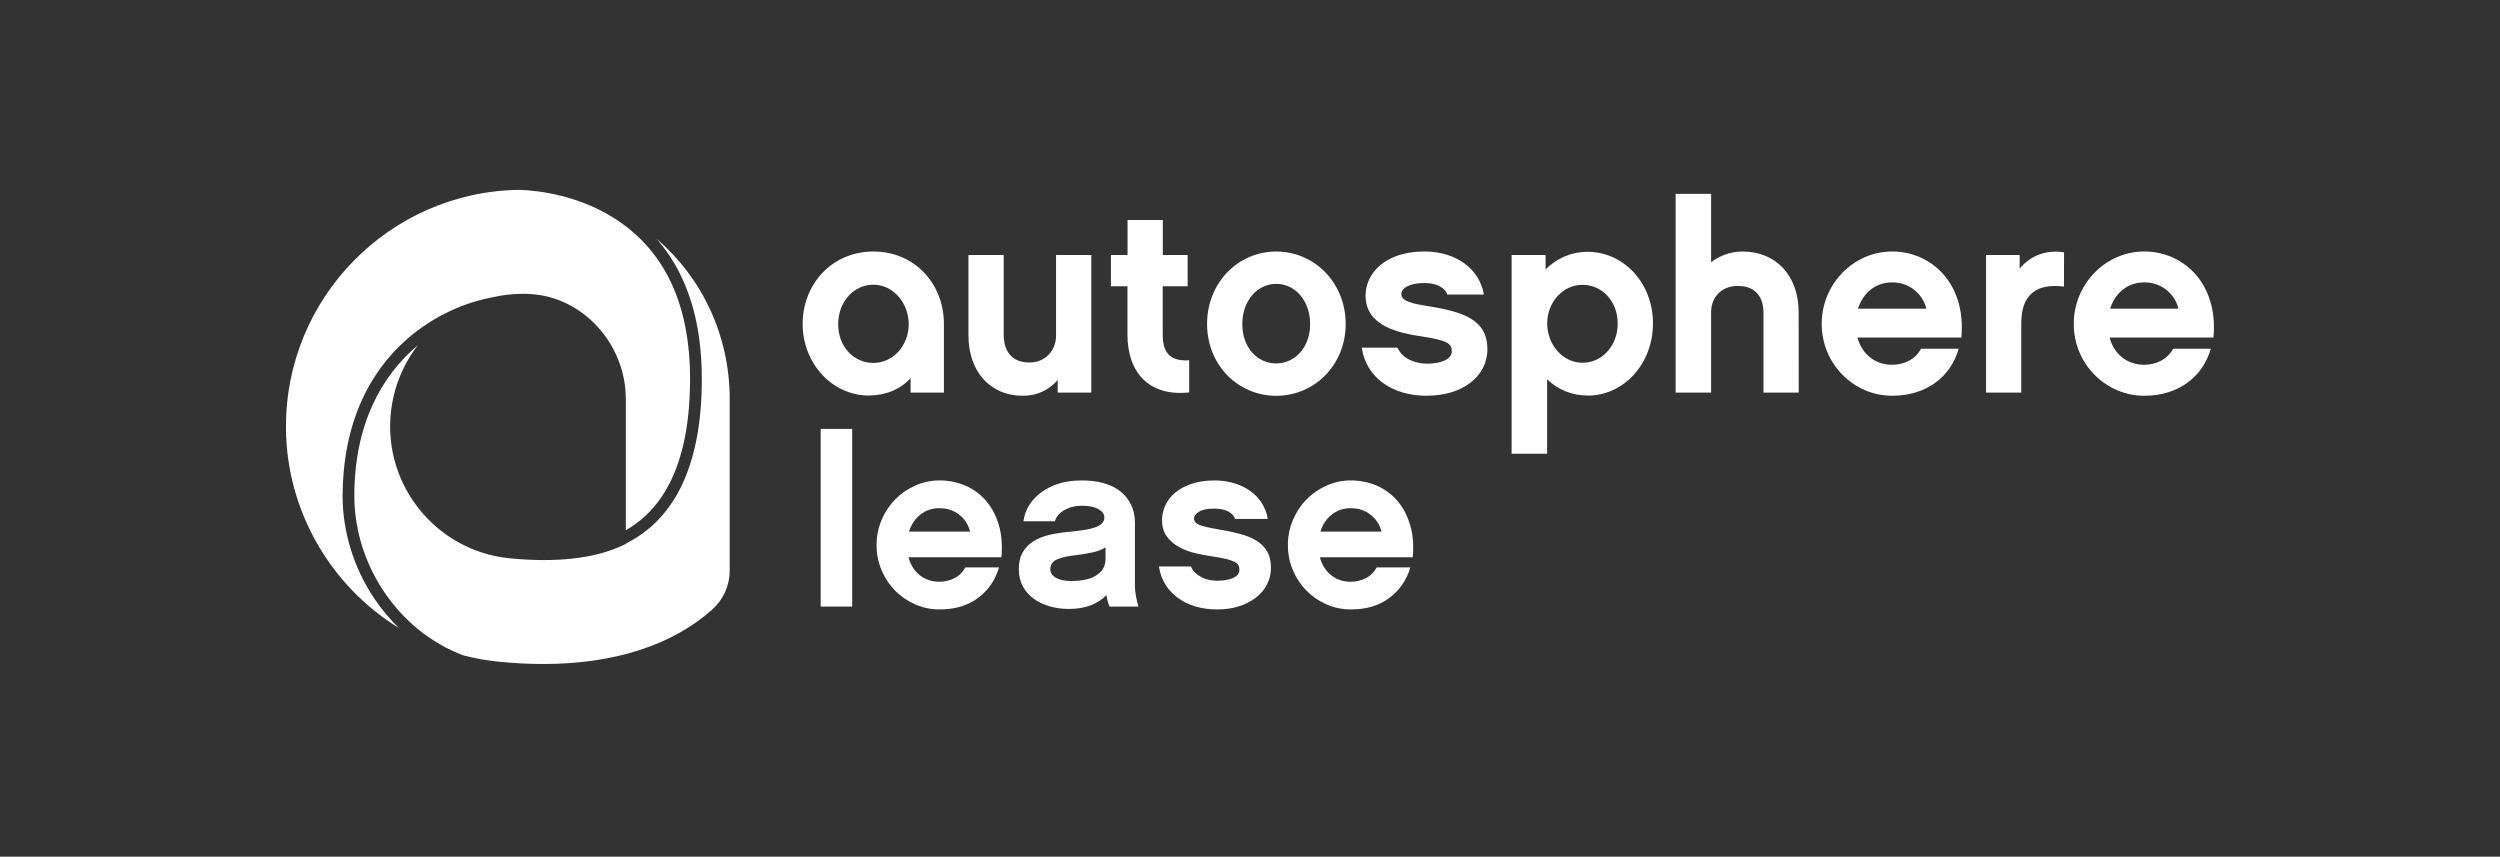 <?xml version="1.0" encoding="UTF-8"?> <svg xmlns="http://www.w3.org/2000/svg" id="a" viewBox="0 0 607 208"><rect x="0" y="0" width="607" height="208" fill="#333333" stroke="none"/><defs><style>.b{fill:#fff;}</style></defs><g><path class="b" d="M229.19,95.32h-8.1v-3.5c-2.54,2.78-6.16,4.21-10.19,4.21-8.81,0-16.02-7.78-16.02-17.38s7.07-17.58,17.18-17.58,17.12,7.92,17.12,17.58v16.67Zm-17.12-26.2c-4.73,0-8.56,4.09-8.56,9.6s3.83,9.4,8.56,9.4,8.57-4.21,8.57-9.4-3.82-9.6-8.56-9.6"></path><path class="b" d="M264.98,95.32h-8.17v-3.05c-2.12,2.48-5.24,3.88-8.5,3.82-7.91,0-13.17-5.9-13.17-14.65v-19.52h8.56v19.55c0,1.88,.65,6.55,6.23,6.55,3.83,0,6.48-2.86,6.48-6.55v-19.55h8.56v33.4Z"></path><path class="b" d="M288.73,95.28c-9.79,1.03-14.98-4.87-14.98-14.01v-11.76h-4.02v-7.59h4.04v-8.5h8.56v8.5h6.03v7.59h-6.05v11.81c0,4.67,2.13,6.42,6.42,6.16v7.81Z"></path><path class="b" d="M326.73,78.65c0,9.99-7.59,17.45-16.86,17.45s-16.79-7.44-16.79-17.45,7.52-17.58,16.79-17.58,16.86,7.59,16.86,17.58m-8.63,.06c0-5.77-3.69-9.79-8.23-9.79s-8.24,4.02-8.24,9.79,3.72,9.53,8.24,9.53,8.23-3.89,8.23-9.53"></path><path class="b" d="M346.46,96.1c-8.5,0-14.79-4.47-15.82-11.69h8.69c1.17,2.86,4.61,3.89,7.14,3.89,3.43,0,6.03-1.06,6.03-2.99s-1.17-2.66-7-3.57c-5.96-.9-13.94-2.52-13.94-9.98,0-5.25,4.6-10.7,14.27-10.7,7.65,0,13.36,4.15,14.46,10.45h-8.89c-.53-1.56-2.4-2.79-5.57-2.79-3.95,0-5.58,1.42-5.58,2.65,0,1.75,2.47,2.34,6.62,2.98,8.3,1.37,14.27,3.19,14.27,10.45,0,6.61-6.09,11.28-14.65,11.28"></path><path class="b" d="M385.43,96.03c-3.65,.02-7.17-1.39-9.79-3.94v18.07h-8.62V61.92h8.25v3.51c2.67-2.76,6.34-4.3,10.18-4.29,8.76,0,15.89,7.53,15.89,17.39s-7.13,17.53-15.89,17.53m-1.23-26.91c-4.73,0-8.56,4.21-8.56,9.4s3.83,9.53,8.56,9.53,8.56-4.09,8.56-9.53-3.83-9.4-8.56-9.4"></path><path class="b" d="M436.73,95.32h-8.56v-19.52c0-1.94-.64-6.38-6.23-6.38-3.82,0-6.48,2.59-6.48,6.38v19.52h-8.62V47.07h8.62v16.6c2.19-1.69,4.87-2.6,7.63-2.6,8.17,0,13.62,5.9,13.62,14.72l.02,19.52Z"></path><path class="b" d="M450.99,81.96c1.11,4.08,4.35,6.61,8.37,6.61,2.85,0,5.64-1.23,7.07-3.89h9.14c-1.94,6.81-7.84,11.41-16.15,11.41-9.4,0-17.11-7.78-17.11-17.45s7.72-17.58,17.11-17.58,18.03,7.66,16.79,20.89h-25.23Zm16.73-7.01c-.94-3.83-4.43-6.48-8.37-6.38-3.89,0-7,2.47-8.23,6.38h16.6Z"></path><path class="b" d="M501.12,69.57c-3.44-.39-6.29,0-8.23,2.08-1.81,1.88-2.13,4.6-2.13,7.26v16.41h-8.55V61.92h8.17v3.31c2.73-3.38,6.74-4.61,10.77-3.96l-.02,8.3Z"></path><path class="b" d="M512.2,81.96c1.1,4.08,4.35,6.61,8.36,6.61,2.85,0,5.64-1.23,7.07-3.89h9.15c-1.94,6.81-7.85,11.41-16.15,11.41-9.4,0-17.12-7.78-17.12-17.45s7.72-17.58,17.12-17.58,18.03,7.66,16.8,20.89h-25.25Zm16.73-7.01c-.94-3.83-4.42-6.49-8.36-6.38-3.89,0-7,2.47-8.23,6.38h16.6Z"></path></g><g><path class="b" d="M206.91,147.27h-7.65v-43.13h7.65v43.13Z"></path><path class="b" d="M220.59,135.33c.5,1.86,1.42,3.3,2.75,4.35,1.33,1.04,2.91,1.57,4.73,1.57,1.28,0,2.48-.28,3.62-.84,1.14-.56,2.04-1.44,2.7-2.64h8.17c-.89,3.05-2.58,5.52-5.07,7.39-2.49,1.88-5.61,2.81-9.36,2.81-2.09,0-4.06-.41-5.91-1.22s-3.48-1.92-4.87-3.33c-1.39-1.41-2.49-3.06-3.3-4.96s-1.22-3.92-1.22-6.09,.41-4.2,1.22-6.12,1.91-3.57,3.3-4.99c1.39-1.41,3.01-2.53,4.87-3.36s3.83-1.25,5.91-1.25c2.2,0,4.28,.42,6.23,1.25,1.95,.83,3.62,2.05,5.01,3.65,1.39,1.6,2.44,3.57,3.13,5.88,.7,2.32,.91,4.95,.64,7.88h-22.55Zm14.96-6.26c-.46-1.74-1.36-3.12-2.7-4.14-1.33-1.02-2.93-1.54-4.78-1.54-1.74,0-3.27,.51-4.58,1.54-1.31,1.02-2.24,2.41-2.78,4.14h14.84Z"></path><path class="b" d="M269.4,147.27c-.31-.7-.56-1.62-.75-2.78-1.01,1.04-2.26,1.87-3.77,2.46-1.51,.6-3.3,.9-5.39,.9-1.58,0-3.1-.2-4.55-.61-1.45-.41-2.73-1-3.86-1.8-1.12-.79-2.02-1.8-2.7-3.01-.68-1.22-1.01-2.64-1.01-4.26s.33-3.04,.99-4.15c.66-1.1,1.55-1.99,2.67-2.67,1.12-.68,2.41-1.18,3.88-1.51,1.47-.33,3.03-.57,4.7-.72,1.24-.12,2.38-.25,3.42-.41,1.04-.15,1.94-.36,2.7-.61,.75-.25,1.34-.57,1.77-.96,.42-.39,.64-.89,.64-1.51,0-.77-.47-1.44-1.42-2-.95-.56-2.29-.84-4.03-.84-.7,0-1.39,.08-2.09,.23s-1.34,.39-1.94,.7c-.6,.31-1.13,.71-1.59,1.19-.46,.48-.77,1.03-.93,1.65h-7.65c.19-1.43,.67-2.74,1.42-3.94,.75-1.2,1.74-2.24,2.96-3.13,1.22-.89,2.64-1.58,4.26-2.09,1.62-.5,3.42-.75,5.39-.75s3.73,.19,5.16,.58c1.43,.39,2.63,.9,3.59,1.54,.97,.64,1.74,1.34,2.32,2.12,.58,.77,1.01,1.54,1.3,2.29,.29,.75,.47,1.46,.55,2.12,.08,.66,.12,1.18,.12,1.57v15.54c0,.74,.1,1.59,.29,2.55,.19,.97,.39,1.74,.58,2.32h-7.01Zm-.99-14.38c-.81,.54-1.83,.95-3.06,1.22-1.22,.27-2.63,.5-4.22,.7-1.9,.19-3.4,.53-4.48,1.01-1.09,.48-1.63,1.29-1.63,2.41,0,.85,.46,1.54,1.37,2.06,.91,.52,2.15,.78,3.7,.78,1.17,0,2.25-.1,3.26-.29,1.01-.19,1.89-.51,2.65-.96s1.35-1,1.78-1.68c.43-.68,.64-1.5,.64-2.46v-2.78Z"></path><path class="b" d="M308.59,137.88c0,1.47-.33,2.82-.98,4.06-.65,1.24-1.55,2.3-2.71,3.19s-2.53,1.58-4.12,2.09-3.34,.75-5.24,.75-3.65-.24-5.28-.72c-1.62-.48-3.05-1.18-4.29-2.09-1.24-.91-2.25-2-3.04-3.28-.79-1.28-1.3-2.72-1.54-4.35h7.77c.27,.66,.65,1.2,1.13,1.62,.48,.43,1.01,.78,1.59,1.07s1.19,.49,1.83,.61c.64,.12,1.25,.17,1.83,.17,1.54,0,2.83-.22,3.85-.67s1.54-1.11,1.54-2c0-.42-.08-.79-.23-1.1-.16-.31-.47-.58-.93-.81-.47-.23-1.11-.45-1.92-.67-.81-.21-1.88-.42-3.2-.61-1.36-.19-2.76-.45-4.22-.78-1.45-.33-2.8-.82-4.04-1.48-1.24-.66-2.26-1.52-3.05-2.58-.8-1.06-1.19-2.42-1.19-4.09,0-1.16,.26-2.32,.78-3.48,.52-1.16,1.3-2.18,2.35-3.07,1.04-.89,2.37-1.61,3.97-2.17,1.6-.56,3.49-.84,5.65-.84,1.7,0,3.28,.22,4.75,.67,1.47,.45,2.77,1.07,3.91,1.88,1.14,.81,2.08,1.8,2.81,2.96,.73,1.16,1.22,2.43,1.45,3.83h-7.94c-.23-.7-.76-1.28-1.59-1.77-.83-.48-1.96-.73-3.39-.73-1.78,0-3.05,.26-3.83,.78-.77,.52-1.16,1.05-1.16,1.59,0,.77,.52,1.33,1.57,1.68s2.49,.68,4.35,.99c1.85,.31,3.56,.67,5.13,1.07,1.57,.41,2.91,.95,4.03,1.62,1.12,.68,2,1.55,2.64,2.61,.64,1.06,.96,2.41,.96,4.03Z"></path><path class="b" d="M320.47,135.33c.5,1.86,1.42,3.3,2.75,4.35,1.33,1.04,2.91,1.57,4.72,1.57,1.28,0,2.48-.28,3.62-.84,1.14-.56,2.04-1.44,2.7-2.64h8.17c-.89,3.05-2.58,5.52-5.07,7.39-2.49,1.88-5.61,2.81-9.36,2.81-2.09,0-4.06-.41-5.91-1.22s-3.48-1.92-4.87-3.33c-1.39-1.41-2.49-3.06-3.3-4.96-.81-1.89-1.22-3.92-1.22-6.09s.41-4.2,1.22-6.12c.81-1.91,1.91-3.57,3.3-4.99,1.39-1.41,3.01-2.53,4.87-3.36s3.83-1.25,5.91-1.25c2.2,0,4.28,.42,6.23,1.25,1.95,.83,3.62,2.05,5.01,3.65s2.43,3.57,3.13,5.88c.7,2.32,.91,4.95,.64,7.88h-22.55Zm14.96-6.26c-.46-1.74-1.36-3.12-2.7-4.14-1.33-1.02-2.93-1.54-4.78-1.54-1.74,0-3.27,.51-4.58,1.54-1.31,1.02-2.24,2.41-2.78,4.14h14.84Z"></path></g><g><path class="b" d="M151.94,132.06l-.81,.38c-6.62,3.17-16.15,4.24-27.55,3.1-17.65-1.84-30.52-17.69-28.68-35.33,.64-6.12,2.97-11.75,6.55-16.38-8.76,7.33-15.42,19.19-15.42,36.57,0,11.63,5.12,22.79,13.37,30.53,.03,.03,.07,.06,.11,.1,.34,.31,.68,.63,1.03,.93,.07,.06,.15,.12,.22,.19,.32,.27,.63,.54,.96,.8,.09,.07,.17,.13,.26,.2,.32,.25,.64,.5,.96,.75,.07,.05,.15,.1,.22,.15,.34,.25,.69,.5,1.04,.74,.04,.03,.09,.06,.13,.09,2.5,1.7,5.19,3.12,8.05,4.21,2.85,.75,5.78,1.28,8.7,1.57,3.68,.37,7.33,.56,10.85,.56,17.2,0,31.4-4.59,41.06-13.28,2.66-2.39,4.18-5.81,4.18-9.39v-41.63c.02-15.64-6.89-29.68-17.83-39.01,.17,.19,.33,.39,.5,.58,.03,.03,.06,.07,.09,.1,.14,.16,.27,.33,.41,.5,.1,.12,.2,.24,.29,.37,.13,.16,.26,.33,.39,.5,.11,.14,.22,.29,.33,.44,.19,.26,.38,.51,.57,.78,.12,.16,.23,.33,.35,.49,.11,.16,.22,.33,.33,.49,.11,.17,.22,.34,.34,.52,.1,.15,.2,.31,.29,.46,.19,.3,.37,.6,.55,.91,.09,.15,.17,.3,.26,.45,.12,.21,.24,.42,.35,.63,.09,.16,.17,.32,.26,.47,.14,.28,.29,.56,.43,.84,.08,.16,.16,.33,.24,.49,.14,.28,.27,.57,.4,.86,.07,.15,.14,.31,.21,.46,.12,.27,.24,.53,.35,.81,.06,.14,.12,.27,.17,.41,.16,.39,.31,.78,.46,1.18,.05,.14,.1,.27,.15,.41,.11,.3,.22,.6,.32,.91,.05,.15,.1,.3,.16,.45,.13,.4,.26,.81,.39,1.22,.03,.08,.05,.16,.07,.24,.12,.41,.23,.82,.35,1.23,.04,.15,.08,.3,.12,.46,.09,.36,.18,.72,.27,1.09,.03,.13,.06,.25,.09,.38,.11,.48,.21,.96,.31,1.46,.03,.13,.05,.26,.07,.38,.08,.39,.15,.79,.22,1.19,.03,.15,.05,.31,.08,.46,.08,.52,.17,1.04,.24,1.57,0,.02,0,.04,0,.06,.07,.52,.14,1.05,.2,1.59,.02,.16,.04,.32,.05,.48,.05,.44,.09,.89,.13,1.34,.01,.13,.02,.26,.03,.39,.05,.57,.09,1.14,.12,1.73,0,.13,.01,.27,.02,.4,.02,.47,.04,.95,.06,1.43,0,.17,.01,.34,.01,.51,.02,.61,.03,1.22,.03,1.85s0,1.29-.02,1.92c0,.24-.01,.48-.02,.72-.01,.38-.02,.77-.03,1.15-.01,.3-.03,.6-.04,.89-.02,.31-.03,.63-.05,.94-.02,.34-.05,.67-.07,1-.02,.26-.04,.52-.06,.78-.03,.36-.07,.72-.1,1.08-.02,.22-.04,.44-.06,.66-.04,.38-.09,.75-.13,1.13-.02,.19-.04,.38-.07,.57-.05,.4-.11,.78-.17,1.17-.03,.16-.05,.33-.07,.49-.06,.4-.13,.8-.2,1.2-.02,.14-.05,.28-.07,.41-.08,.41-.16,.82-.24,1.22-.02,.12-.05,.23-.07,.35-.09,.42-.18,.83-.28,1.24-.02,.1-.04,.19-.07,.28-.1,.42-.21,.84-.32,1.25-.02,.08-.04,.16-.06,.23-.12,.42-.24,.84-.36,1.25-.02,.06-.04,.12-.05,.18-.13,.42-.26,.84-.4,1.25l-.05,.14c-.14,.42-.29,.84-.45,1.25-.01,.04-.03,.07-.04,.11-.16,.42-.32,.83-.49,1.23l-.03,.08c-.17,.41-.35,.82-.53,1.22,0,.02-.02,.03-.02,.05-.19,.41-.38,.81-.58,1.2,0,.01-.01,.02-.02,.03-.2,.4-.41,.79-.62,1.17v.02c-.22,.39-.44,.77-.67,1.14h0c-.91,1.51-1.92,2.9-3.02,4.18h0c-.27,.32-.55,.63-.84,.93,0,0,0,.01-.01,.02-.28,.3-.57,.59-.86,.87l-.03,.03c-.29,.28-.58,.55-.88,.81-.02,.02-.04,.03-.06,.05-.29,.26-.58,.51-.88,.75-.03,.03-.06,.05-.1,.08-.29,.23-.58,.46-.88,.68-.05,.04-.1,.07-.14,.11-.28,.21-.57,.41-.86,.61-.07,.05-.14,.1-.21,.14-.27,.18-.55,.36-.83,.53-.1,.06-.2,.12-.29,.18-.26,.15-.51,.3-.77,.45-.13,.07-.27,.15-.41,.22-.23,.12-.46,.25-.69,.36-.05,.03-.1,.05-.15,.08v.09Z"></path><path class="b" d="M69.43,104.11c.2,20.08,10.91,38.21,27.41,48.36-.06-.06-.11-.12-.17-.18-.46-.45-.91-.91-1.35-1.38-.03-.04-.07-.07-.1-.11-.49-.53-.97-1.07-1.44-1.63-.06-.07-.12-.15-.18-.22-.41-.5-.81-1-1.21-1.52-.06-.08-.12-.16-.18-.24-.44-.59-.88-1.2-1.3-1.82-4.99-7.39-7.73-16.25-7.73-24.97,0-1.95,.09-3.86,.26-5.73,.04-.45,.08-.89,.13-1.33,.02-.22,.05-.44,.08-.66,2.01-17.02,10.64-28.16,20.76-34.51,.12-.07,.23-.14,.35-.22,.33-.2,.66-.4,.99-.59,.41-.24,.82-.47,1.24-.69,.05-.03,.09-.05,.13-.07,3.1-1.66,6.39-2.95,9.82-3.82,.27-.07,.54-.13,.81-.2,.25-.06,.5-.12,.74-.17,.4-.09,.81-.17,1.21-.25,.1-.02,.2-.04,.3-.06h0c2.27-.5,4.6-.76,6.93-.76,.57,0,1.15,0,1.75,.05,12.82,.66,23.28,12.11,23.27,25.53v31.82c.73-.41,1.43-.86,2.1-1.33,5.12-3.62,8.8-9.06,11.01-16.28,0-.01,0-.03,.01-.04,.13-.42,.26-.85,.37-1.29,.02-.06,.03-.11,.05-.17,.11-.4,.21-.79,.31-1.2,.02-.09,.04-.18,.06-.27,.09-.37,.17-.75,.26-1.14,.03-.12,.05-.23,.07-.35,.08-.36,.15-.73,.21-1.09l.08-.42c.06-.35,.12-.71,.18-1.06,.03-.16,.05-.32,.07-.48,.05-.34,.1-.69,.15-1.05l.07-.52c.04-.34,.08-.69,.12-1.04,.02-.19,.04-.38,.06-.57,.04-.34,.07-.69,.1-1.04,.02-.2,.04-.4,.05-.6,.03-.35,.05-.7,.07-1.05,.02-.21,.03-.42,.04-.62,.02-.36,.04-.72,.05-1.09,.01-.21,.02-.41,.03-.62,.02-.39,.03-.79,.04-1.19,0-.18,.01-.36,.02-.55,.01-.59,.02-1.18,.02-1.78,0-.99-.02-1.96-.06-2.92-.01-.28-.03-.56-.04-.83-.04-.85-.1-1.7-.17-2.53,0-.06-.01-.12-.02-.18-1.27-14.06-6.84-24.62-16.61-31.45-9.56-6.68-20.24-7.74-24.42-7.89-31.64,.34-57.11,26.35-56.79,57.99"></path></g></svg> 